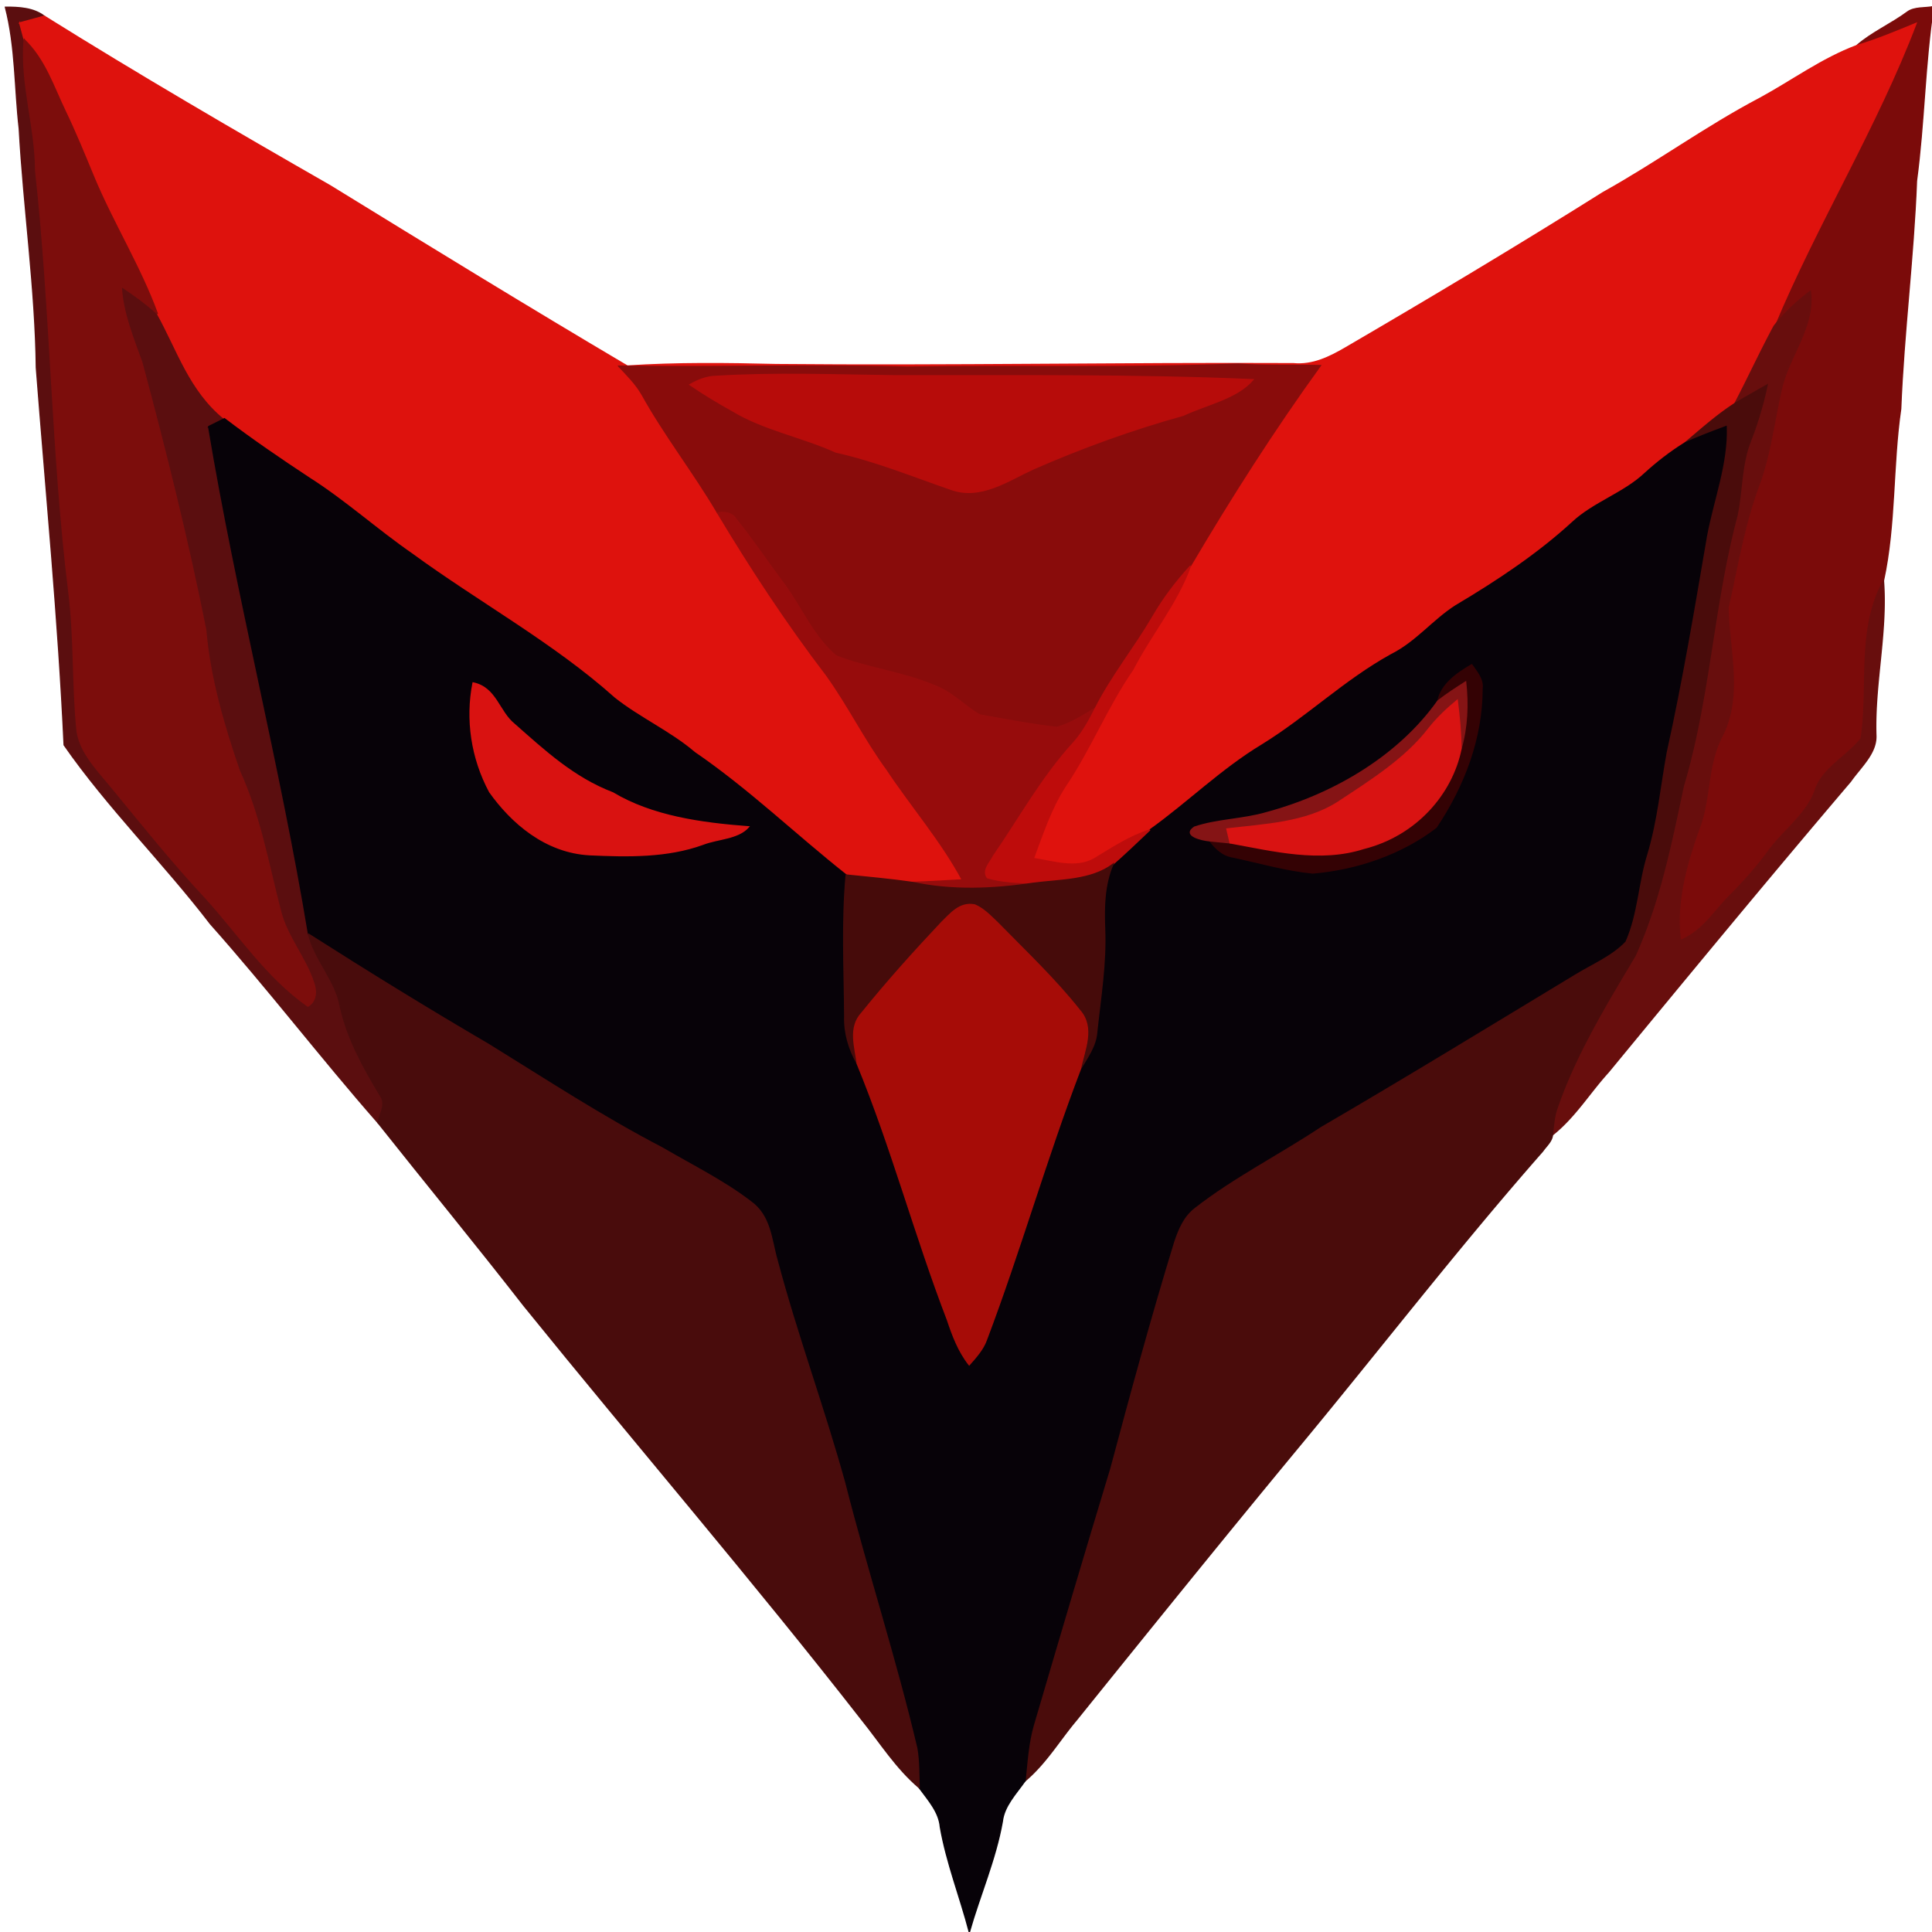 <svg xmlns="http://www.w3.org/2000/svg" viewBox="0 0 512 512" width="32" height="32"><path fill="#5b0e0f" stroke="#5b0e0f" stroke-width=".317" d="M1.419 1.899c3.69-.016 7.454.2 10.322 2.383-2.174.588-4.348 1.191-6.54 1.78.401 1.47.785 2.924 1.187 4.394-1.005 11.7 3.015 23.136 3.051 34.82 4.11 37.264 4.239 74.792 8.842 112.04 1.444 11.824.932 23.74 2.047 35.563.42 5.942 5.024 10.677 8.879 15.336 8.257 10.028 16.332 20.164 25.284 29.758 8.806 9.688 16.06 20.923 27.112 28.692 2.375-1.47 2.266-4.179 1.498-6.314-2.155-6.546-7.088-12.195-8.75-18.896-3.253-12.473-5.427-25.224-10.926-37.202-4.202-12.226-7.82-24.699-8.915-37.435-4.732-23.723-10.597-47.277-16.9-70.737-2.356-6.608-5.115-13.2-5.462-20.18 3.38 2.244 6.668 4.612 9.591 7.289 5.299 9.502 8.496 20.273 17.74 27.763-1.06.526-3.16 1.563-4.202 2.089 7.49 45.002 19.037 89.478 26.472 134.495 1.626 6.794 7.253 12.334 8.44 19.267 1.828 8.31 6.03 15.986 10.542 23.445 1.718 2.321-.055 4.89-.584 7.273-15.182-17.301-29.049-35.47-44.395-52.693-12.35-16.125-27.258-30.842-38.768-47.4-1.534-33.365-4.786-66.637-7.362-99.955C9.366 76.288 6.26 55.226 5.09 34.087 3.849 23.347 4.159 12.5 1.419 1.9Z"/><path fill="#7b0b0a" stroke="#7b0b0a" stroke-width=".317" d="M505.417 3.214c1.882-1.424 4.677-1.006 6.997-1.47-2.338 15.336-2.448 30.811-4.512 46.162-.767 20.18-3.38 40.267-4.184 60.447-2.192 15.104-1.333 30.61-4.567 45.543-7.107 12.984-3.837 28.01-5.938 41.83-3.708 4.704-10.103 7.815-12.094 13.463-2.138 6.547-8.605 10.941-12.624 16.59-2.996 4.054-6.395 7.892-10.03 11.544-4.166 4.117-7.107 9.41-13.136 11.9-1.297-10.15 1.553-20.179 5.006-29.804 3.014-7.94 1.973-16.62 6.029-24.312 5.517-10.864 1.754-22.857 1.608-34.154 2.502-11.08 4.311-22.33 8.422-33.101 2.832-8.078 3.8-16.482 5.7-24.73 1.991-8.79 8.97-16.651 7.673-25.952-3.617 2.755-6.924 5.803-9.61 9.239 11.327-27.144 27.258-52.817 37.654-80.24-5.189 2.12-10.323 4.318-15.767 5.912 3.946-3.466 9.098-5.71 13.373-8.867z"/><path fill="#de120d" stroke="#de120d" stroke-width=".317" d="M5.2 6.061c2.193-.588 4.367-1.191 6.541-1.78 24.792 15.491 50.204 30.301 75.727 44.925 26.143 16.08 52.305 32.142 78.777 47.788l-1.077.03-1.261-.015c2.265 2.384 4.622 4.751 6.212 7.521 5.974 10.771 13.756 20.722 20.023 31.369 8.824 14.732 18.324 29.202 28.92 43.083 5.81 8.109 10.103 16.914 16.004 24.977 6.504 9.796 14.433 18.942 19.932 29.202-4.44.247-8.86.526-13.3.665-5.791-.82-11.637-1.346-17.465-1.95-13.538-10.709-25.76-22.578-40.193-32.467-6.43-5.51-14.634-9.161-21.266-14.454-16.132-14.438-35.99-25.27-53.675-38.208-9.318-6.453-17.557-13.959-27.185-20.087-7.655-5.045-15.219-10.214-22.435-15.707-9.244-7.49-12.441-18.261-17.74-27.763-4.567-12.55-11.893-24.188-17.008-36.568-2.375-5.741-4.732-11.514-7.436-17.147-3.16-6.53-5.316-13.587-10.907-19.019-.402-1.47-.786-2.924-1.187-4.395Z"/><path fill="#df120d" stroke="#df120d" stroke-width=".317" d="M492.044 12.081c5.444-1.594 10.578-3.791 15.767-5.911-10.396 27.422-26.327 53.095-37.654 80.239-3.654 6.778-6.832 13.71-10.395 20.52-4.823 3.11-8.97 6.856-13.264 10.461-3.836 2.384-7.326 5.107-10.56 8.047-5.535 5.247-13.665 7.784-19.237 13.015-9.171 8.403-19.84 15.506-30.875 22.052-6.157 3.931-10.469 9.672-17.192 13.015-12.387 6.871-22.179 16.497-34.127 23.863-10.889 6.577-19.585 15.274-29.761 22.547-5.5 1.734-10.048 4.844-14.78 7.676-4.86 2.755-10.889.68-16.095-.108 2.411-6.423 4.512-12.984 8.312-18.942 6.796-10.028 11.09-21.093 18.014-31.09 4.786-9.3 11.838-17.734 15.31-27.515 10.632-18.044 21.978-35.856 34.438-53.08-7.29-.186-14.561.155-21.814-.418-29.213 1.192-58.48.372-87.712.82-25.084-.696-50.167.14-75.251-.247l1.077-.031c13.118-.867 26.327-.712 39.462-.387 45.71.418 91.348-.449 137.058-.232 5.115.495 9.628-1.764 13.683-4.116C379.504 78.81 402.378 65.13 424.868 51c14.231-7.907 27.148-17.41 41.617-25.008 8.514-4.627 16.278-10.414 25.559-13.912z"/><path fill="#7c0d0c" stroke="#7c0d0c" stroke-width=".317" d="M6.388 10.456c5.59 5.432 7.746 12.489 10.907 19.02 2.704 5.632 5.06 11.405 7.436 17.146 5.115 12.38 12.441 24.018 17.008 36.568-2.923-2.677-6.211-5.045-9.591-7.289.347 6.98 3.106 13.572 5.463 20.18 6.302 23.46 12.167 47.014 16.899 70.737 1.096 12.736 4.713 25.21 8.915 37.435 5.5 11.978 7.673 24.73 10.925 37.202 1.663 6.701 6.596 12.35 8.751 18.896.768 2.135.877 4.843-1.498 6.314-11.053-7.769-18.306-19.004-27.112-28.692-8.952-9.594-17.027-19.73-25.284-29.758-3.855-4.659-8.46-9.394-8.88-15.336-1.114-11.824-.602-23.74-2.046-35.563-4.603-37.248-4.731-74.776-8.842-112.04-.036-11.684-4.056-23.12-3.05-34.82Z"/><path fill="#680e0d" stroke="#680e0d" stroke-width=".317" d="M470.157 86.409c2.686-3.436 5.993-6.484 9.61-9.239 1.297 9.3-5.682 17.162-7.673 25.952-1.9 8.248-2.868 16.652-5.7 24.73-4.11 10.77-5.92 22.02-8.422 33.101.146 11.297 3.91 23.29-1.608 34.154-4.056 7.691-3.015 16.373-6.029 24.312-3.453 9.625-6.303 19.653-5.006 29.805 6.029-2.492 8.97-7.784 13.136-11.9 3.635-3.653 7.034-7.49 10.03-11.545 4.019-5.649 10.486-10.043 12.624-16.59 1.991-5.648 8.386-8.759 12.094-13.463 2.101-13.82-1.169-28.846 5.938-41.83 1.041 13.665-2.448 27.33-2.01 41.04.183 4.705-4.037 8.326-6.705 12.133-21.722 25.52-42.988 51.3-64.235 77.098-5.006 5.494-8.77 11.823-14.78 16.62.256-2.212.384-4.44 1.041-6.607 4.842-14.346 12.953-27.655 20.864-40.917 6.522-14.47 9.555-29.805 12.789-44.987 6.997-23.476 7.874-47.834 14.159-71.433 1.461-6.701 1.077-13.68 3.708-20.18a95.4 95.4 0 0 0 4.348-14.67c-2.868 1.64-5.755 3.25-8.568 4.936 3.563-6.81 6.741-13.742 10.395-20.52z"/><path fill="#890c0b" stroke="#890c0b" stroke-width=".317" d="m163.907 97.01 1.26.015c25.085.387 50.168-.449 75.252.248 29.231-.45 58.499.37 87.712-.82 7.253.572 14.524.231 21.814.417-12.46 17.224-23.806 35.036-34.438 53.08-3.855 4.225-7.272 8.713-10.03 13.526-4.787 8.17-10.889 15.738-15.146 24.126-3.197 1.965-6.449 4.054-10.23 5.153-6.87-.774-13.703-2.09-20.48-3.312-4.276-2.507-7.51-6.236-12.424-7.939-8.184-3.42-17.41-4.457-25.632-7.69-6.284-5.402-9.153-12.83-13.866-19.16-4.275-5.694-8.203-11.59-12.697-17.161-.95-1.594-2.96-1.935-4.86-1.594-6.267-10.647-14.05-20.598-20.023-31.369-1.59-2.77-3.947-5.137-6.212-7.52z"/><path fill="#b70c0a" stroke="#b70c0a" stroke-width=".317" d="M189.868 99.718c15.602-.944 31.277-.34 46.916-.155 31.752.062 63.596-.31 95.293 1.052-4.33 5.014-12.259 6.515-18.489 9.44-13.702 3.791-26.984 8.635-39.79 14.237-6.577 3.002-13.922 8.249-21.796 5.386-10.085-3.467-19.914-7.521-30.492-9.874-8.897-4.039-19.036-5.896-27.312-10.894-3.91-2.167-7.747-4.472-11.382-6.964 2.1-1.207 4.44-2.197 7.052-2.228z"/><path fill="#4a0c0b" stroke="#4a0c0b" stroke-width=".317" d="M459.762 106.93c2.813-1.688 5.7-3.297 8.568-4.938a95.4 95.4 0 0 1-4.348 14.671c-2.63 6.5-2.247 13.479-3.708 20.18-6.285 23.6-7.162 47.958-14.16 71.433-3.233 15.182-6.266 30.518-12.788 44.987-7.91 13.262-16.022 26.571-20.864 40.917-.657 2.166-.785 4.395-1.04 6.607-.129 1.656-1.627 2.91-2.577 4.272-22.764 25.874-43.572 52.94-65.477 79.326-19.585 23.692-38.86 47.57-58.116 71.464-4.53 5.37-8.02 11.406-13.592 16.11.512-4.967.786-9.981 2.192-14.825 6.669-22.718 13.374-45.404 20.243-68.06 5.371-20.072 10.815-40.128 16.936-60.044 1.114-3.296 2.484-6.747 5.608-9.1 10.25-8 22.307-14.067 33.25-21.34 22.673-13.216 44.998-26.88 67.415-40.437 4.53-2.77 9.756-4.952 13.337-8.697 3.27-7.413 3.38-15.506 5.773-23.135 2.649-8.821 3.47-17.89 5.097-26.85 4.238-19.08 7.435-38.301 10.724-57.49 1.809-9.657 5.572-19.097 5.225-28.97-3.709 1.377-7.4 2.785-10.962 4.38 4.294-3.606 8.44-7.351 13.264-10.462z"/><path fill="#070208" stroke="#070208" stroke-width=".317" d="M55.277 113.042c1.041-.526 3.142-1.563 4.202-2.09 7.216 5.494 14.78 10.663 22.435 15.708 9.628 6.128 17.867 13.634 27.185 20.087 17.685 12.937 37.543 23.77 53.675 38.208 6.632 5.293 14.835 8.945 21.266 14.454 14.433 9.889 26.655 21.758 40.193 32.467-1.133 12.458-.475 24.977-.384 37.466-.146 4.38 1.114 8.65 3.325 12.597 9.171 22.284 15.273 45.404 23.896 67.843 1.389 4.147 2.924 8.31 5.774 11.932 1.826-2.059 3.708-4.163 4.585-6.67 8.97-23.724 15.821-47.99 24.883-71.682 1.845-3.11 4.074-6.19 4.33-9.75.968-9.16 2.503-18.322 2.1-27.545-.218-5.726-.127-11.591 2.212-17.038 3.343-2.956 6.558-6.036 9.792-9.1 10.176-7.273 18.872-15.97 29.76-22.547 11.949-7.366 21.741-16.992 34.128-23.863 6.723-3.343 11.035-9.084 17.192-13.015 11.034-6.546 21.704-13.649 30.875-22.052 5.572-5.23 13.702-7.768 19.238-13.015 3.233-2.94 6.723-5.663 10.56-8.047 3.562-1.594 7.252-3.002 10.961-4.38.347 9.874-3.416 19.314-5.225 28.97-3.289 19.19-6.486 38.41-10.724 57.491-1.626 8.96-2.448 18.029-5.097 26.85-2.394 7.629-2.503 15.722-5.773 23.135-3.581 3.745-8.806 5.927-13.337 8.697-22.417 13.556-44.742 27.221-67.414 40.437-10.944 7.273-23.002 13.34-33.25 21.34-3.125 2.353-4.495 5.804-5.61 9.1-6.12 19.916-11.564 39.972-16.935 60.044-6.87 22.656-13.574 45.342-20.243 68.06-1.406 4.844-1.68 9.858-2.192 14.825-2.412 3.436-5.572 6.639-6.029 10.802-1.772 10.012-5.956 19.499-8.75 29.31-2.43-9.3-6.048-18.431-7.692-27.886-.33-3.993-3.216-7.15-5.59-10.4-.129-3.482-.037-6.98-.622-10.43-5.554-23.63-13.154-46.86-19.128-70.412-5.463-19.778-12.66-39.2-17.922-59.023-1.553-5.354-1.681-11.715-7.052-15.522-7.125-5.462-15.475-9.563-23.349-14.175-16.058-8.341-30.966-18.137-46.166-27.515-16.132-9.424-31.972-19.205-47.61-29.17-7.436-45.018-18.983-89.494-26.473-134.496Z"/><path fill="#970c0c" stroke="#970c0c" stroke-width=".317" d="M190.142 135.899c1.9-.34 3.91 0 4.86 1.594 4.494 5.57 8.422 11.467 12.697 17.162 4.713 6.33 7.582 13.757 13.866 19.158 8.222 3.234 17.448 4.271 25.632 7.691 4.915 1.703 8.148 5.432 12.423 7.94 6.778 1.222 13.611 2.537 20.48 3.31 3.782-1.098 7.034-3.187 10.231-5.152-1.626 3.187-3.306 6.39-5.791 9.176-8.477 9.27-14.287 19.963-21.247 30.038-.859 1.78-3.106 3.822-1.626 5.803 3.891 1.145 8.056 1.238 12.149 1.44-10.615 1.609-21.595 2.057-32.118-.233 4.44-.14 8.86-.418 13.3-.665-5.499-10.26-13.428-19.406-19.932-29.202-5.9-8.063-10.194-16.868-16.004-24.977-10.596-13.881-20.096-28.35-28.92-43.083z"/><path fill="#be0c0b" stroke="#be0c0b" stroke-width=".317" d="M305.477 163.476c2.758-4.813 6.175-9.301 10.03-13.526-3.472 9.78-10.524 18.215-15.31 27.515-6.924 9.997-11.218 21.062-18.014 31.09-3.8 5.958-5.9 12.52-8.312 18.942 5.206.789 11.235 2.863 16.095.108 4.732-2.832 9.28-5.942 14.78-7.676-3.234 3.064-6.45 6.144-9.792 9.1-5.828 4.348-13.922 4.1-21.138 5.03-4.093-.202-8.258-.295-12.15-1.44-1.48-1.98.768-4.024 1.627-5.803 6.96-10.075 12.77-20.768 21.247-30.038 2.485-2.785 4.165-5.989 5.791-9.176 4.257-8.388 10.36-15.955 15.146-24.126z"/><path fill="#340204" stroke="#340204" stroke-width=".317" d="M381.039 185.76c.895-4.333 4.915-7.258 8.989-9.61 1.388 1.95 3.087 3.946 2.74 6.391-.018 12.953-4.677 25.534-12.167 36.723-8.916 6.87-20.754 11.111-32.74 12.101-7.124-.711-14.012-2.723-20.973-4.209-2.923-.433-4.768-2.352-6.284-4.317 1.352.139 4.056.402 5.39.541 11.564 2.105 23.804 5.185 35.424 1.47 13.903-3.497 23.348-14.53 25.76-26.338 1.662-5.82 1.9-11.854 1.242-17.812-2.54 1.609-5.06 3.25-7.381 5.06z"/><path fill="#d91211" stroke="#d91211" stroke-width=".317" d="M125.359 180.963c6.138 1.269 6.796 7.629 10.943 10.956 7.82 6.887 15.62 14.19 26.089 18.184 10.505 6.282 23.512 8.062 36.027 9.006-2.832 3.219-8.148 3.08-12.15 4.643-9.445 3.435-19.913 3.234-29.98 2.77-11.801-.62-20.772-8.558-26.527-16.652-4.804-8.96-6.303-19.204-4.402-28.907z"/><path fill="#851415" stroke="#851415" stroke-width=".317" d="M381.039 185.76c2.32-1.81 4.841-3.451 7.38-5.06.659 5.958.421 11.993-1.241 17.812-.019-4.334-.439-8.651-.987-12.953-2.759 2.275-5.316 4.704-7.472 7.412-6.157 8.079-15.438 13.882-24.262 19.7-8.459 5.386-19.274 5.82-29.34 6.995l.876 3.714c-1.333-.139-4.037-.402-5.39-.541-2.137-.186-7.435-1.409-4.055-3.653 6.12-2.058 12.898-1.996 19.128-3.837 18.47-4.968 35.351-15.43 45.363-29.589z"/><path fill="#d91312" stroke="#d91312" stroke-width=".317" d="M378.719 192.971c2.156-2.708 4.713-5.137 7.472-7.412.548 4.302.968 8.62.987 12.953-2.412 11.807-11.857 22.841-25.76 26.338-11.62 3.714-23.86.635-35.425-1.47l-.877-3.714c10.067-1.176 20.882-1.61 29.341-6.995 8.824-5.818 18.105-11.621 24.262-19.7z"/><path fill="#460b0a" stroke="#460b0a" stroke-width=".317" d="M273.816 234.058c7.216-.928 15.31-.68 21.138-5.03-2.339 5.448-2.43 11.313-2.211 17.039.402 9.223-1.133 18.385-2.101 27.546-.256 3.56-2.485 6.639-4.33 9.75 1.023-5.092 3.928-11.019-.22-15.662-6.503-8.232-14.34-15.614-21.776-23.228-1.827-1.702-3.526-3.606-5.974-4.658-4.038-.851-6.577 2.492-8.861 4.674-7.308 7.768-14.433 15.691-21.046 23.893-3.673 3.9-1.81 9.084-1.261 13.557-2.21-3.947-3.471-8.218-3.325-12.597-.091-12.489-.75-25.008.384-37.466 5.828.604 11.674 1.13 17.465 1.95 10.523 2.29 21.503 1.842 32.118.232z"/><path fill="#a60c07" stroke="#a60c07" stroke-width=".317" d="M249.481 244.489c2.284-2.183 4.823-5.525 8.86-4.674 2.449 1.052 4.148 2.956 5.975 4.658 7.435 7.614 15.273 14.996 21.777 23.228 4.147 4.643 1.242 10.57.22 15.661-9.063 23.693-15.914 47.958-24.884 71.682-.877 2.507-2.759 4.611-4.585 6.67-2.85-3.622-4.385-7.785-5.774-11.932-8.623-22.439-14.725-45.559-23.896-67.843-.548-4.473-2.412-9.657 1.26-13.557 6.614-8.202 13.74-16.125 21.047-23.893z"/><path fill="#490c0c" stroke="#490c0c" stroke-width=".317" d="M81.75 247.537c15.638 9.966 31.478 19.747 47.61 29.171 15.2 9.378 30.108 19.174 46.166 27.515 7.874 4.612 16.224 8.713 23.349 14.175 5.37 3.807 5.499 10.168 7.052 15.522 5.261 19.824 12.46 39.245 17.922 59.023 5.974 23.553 13.574 46.781 19.128 70.412.585 3.45.493 6.948.621 10.43-6.157-5.246-10.249-11.854-15.127-17.92-28.957-37.14-59.924-73.12-89.63-109.843-12.679-16.296-25.85-32.313-38.694-48.5.53-2.383 2.302-4.952.584-7.273-4.512-7.46-8.714-15.135-10.541-23.445-1.188-6.933-6.815-12.473-8.44-19.267z"/></svg>